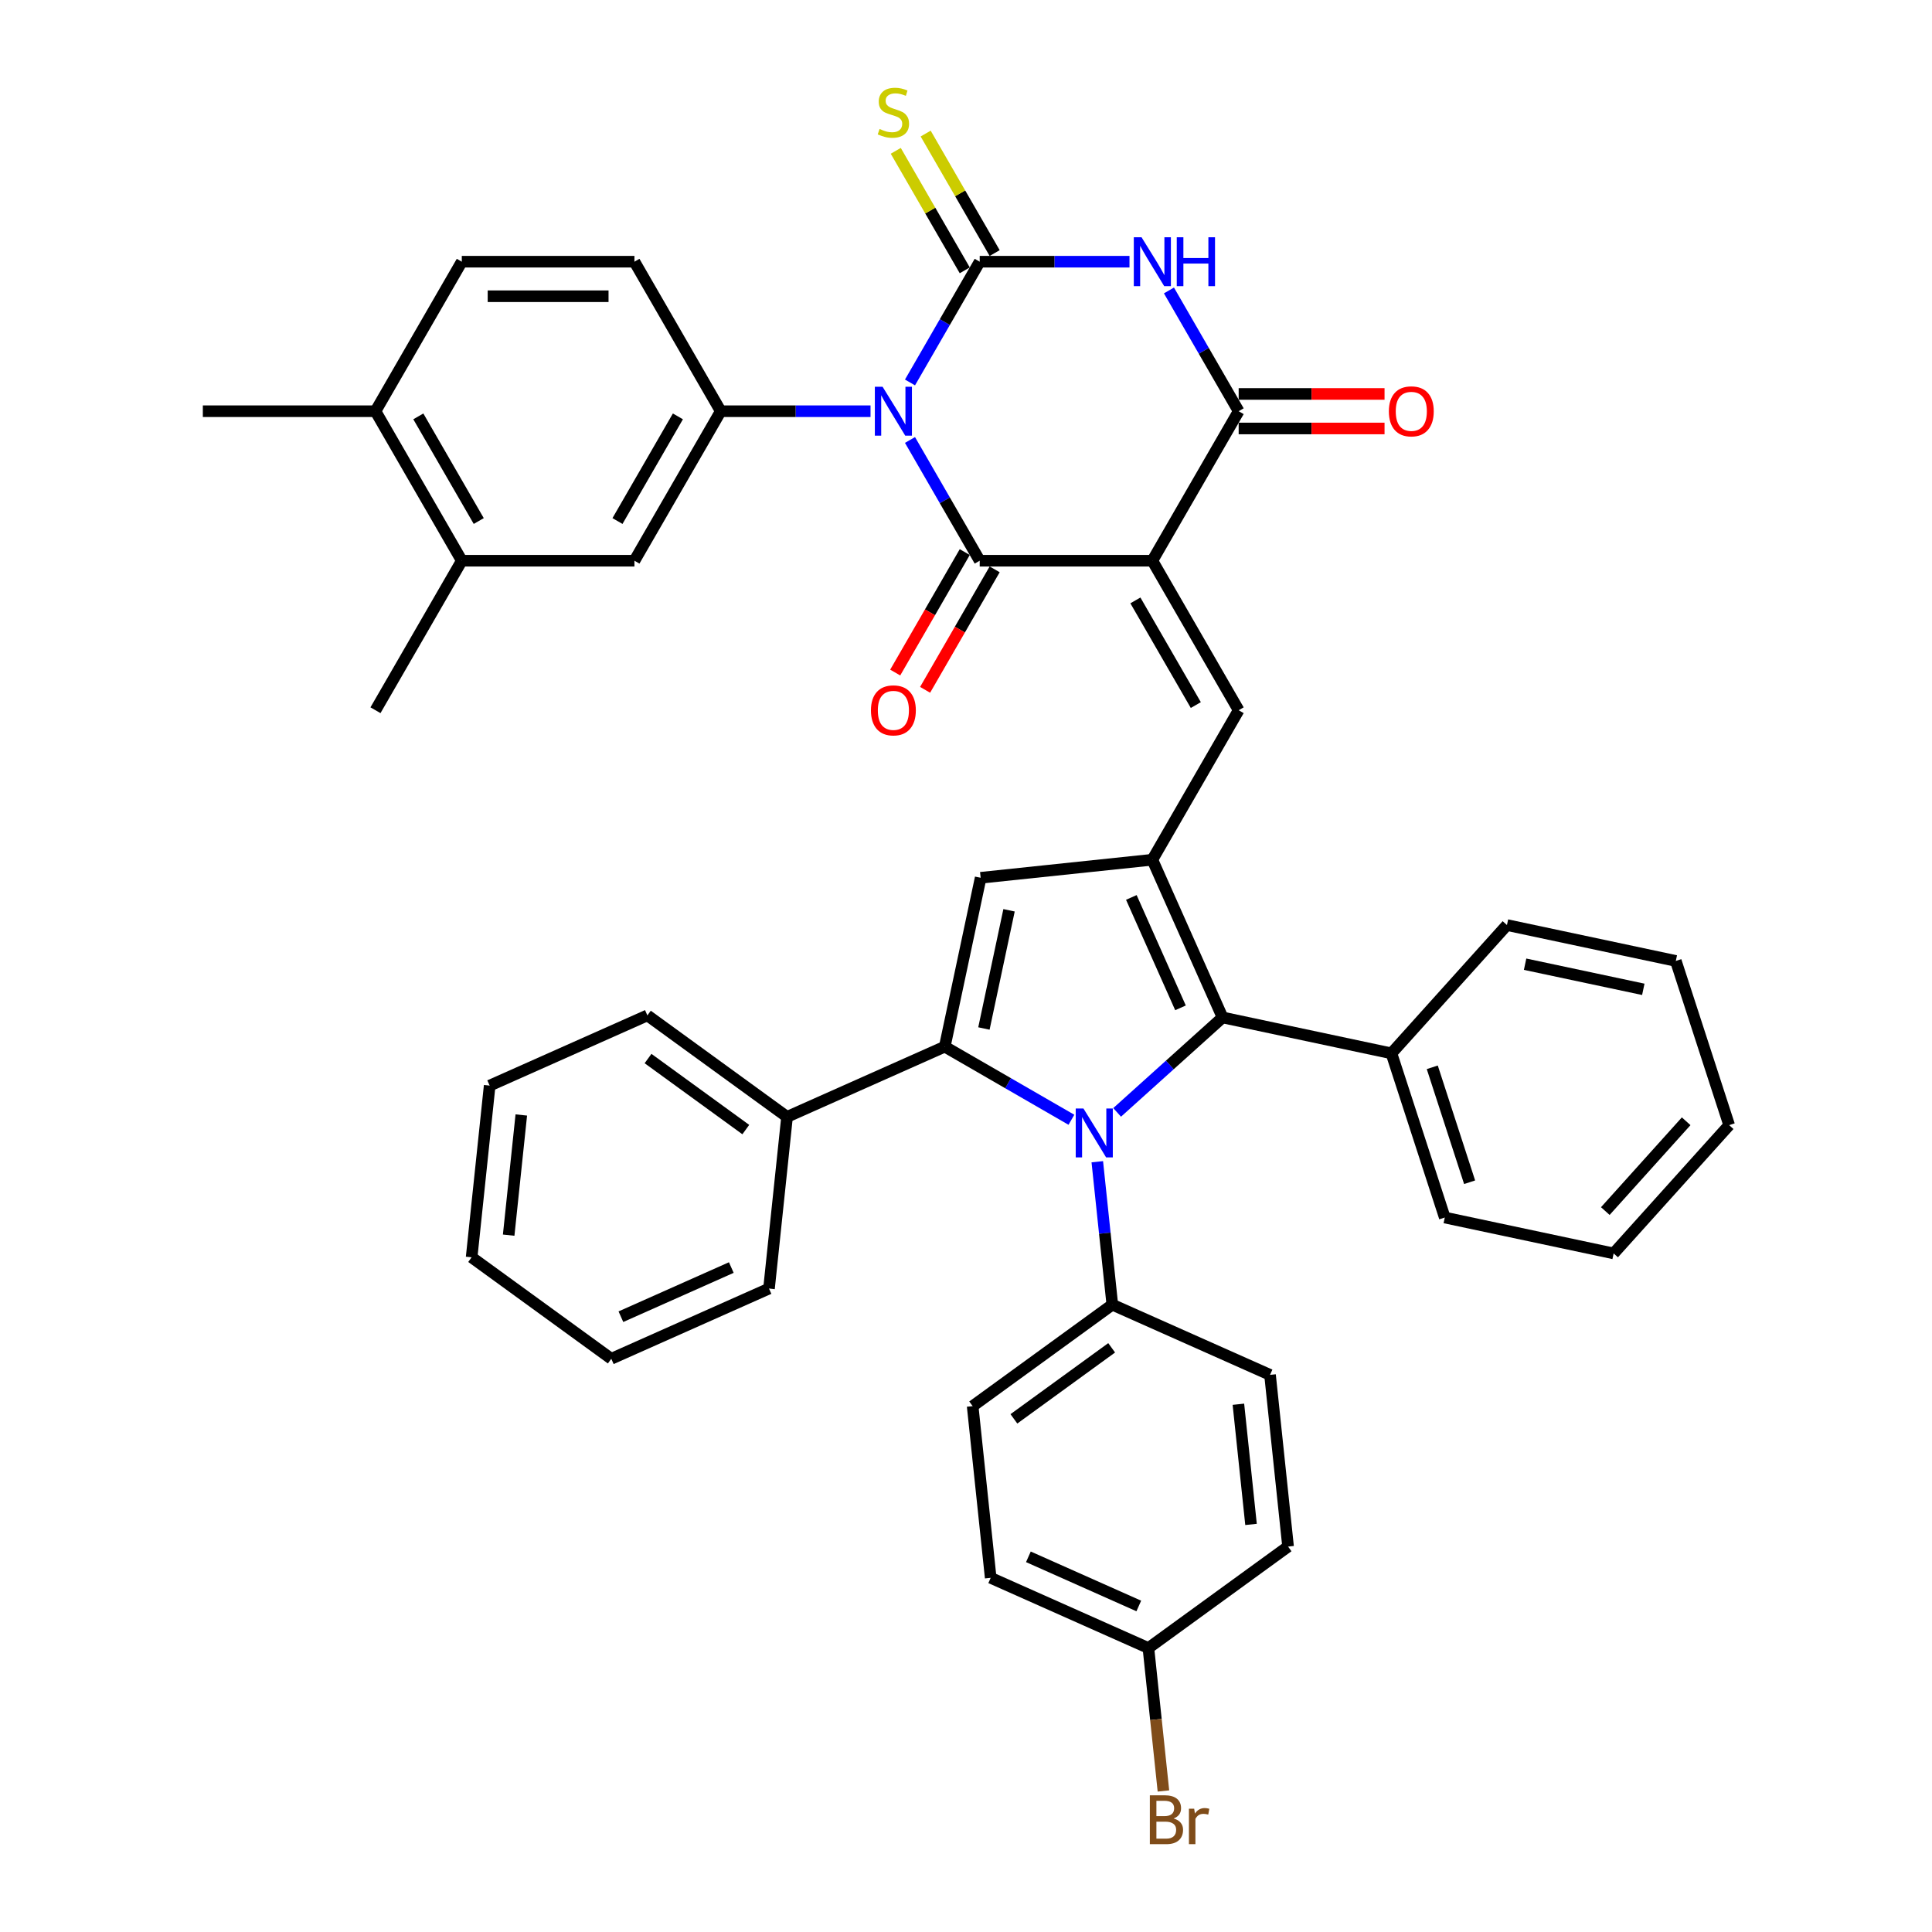 <?xml version='1.0' encoding='iso-8859-1'?>
<svg version='1.1' baseProfile='full'
              xmlns='http://www.w3.org/2000/svg'
                      xmlns:rdkit='http://www.rdkit.org/xml'
                      xmlns:xlink='http://www.w3.org/1999/xlink'
                  xml:space='preserve'
width='1000px' height='1000px' viewBox='0 0 1000 1000'>
<!-- END OF HEADER -->
<rect style='opacity:1.0;fill:#FFFFFF;stroke:none' width='1000' height='1000' x='0' y='0'> </rect>
<path class='bond-1' d='M 471.012,197.956 L 489.054,166.707' style='fill:none;fill-rule:evenodd;stroke:#0000FF;stroke-width:6px;stroke-linecap:butt;stroke-linejoin:miter;stroke-opacity:1' />
<path class='bond-1' d='M 489.054,166.707 L 507.096,135.457' style='fill:none;fill-rule:evenodd;stroke:#000000;stroke-width:6px;stroke-linecap:butt;stroke-linejoin:miter;stroke-opacity:1' />
<path class='bond-2' d='M 471.012,227.73 L 489.054,258.979' style='fill:none;fill-rule:evenodd;stroke:#0000FF;stroke-width:6px;stroke-linecap:butt;stroke-linejoin:miter;stroke-opacity:1' />
<path class='bond-2' d='M 489.054,258.979 L 507.096,290.228' style='fill:none;fill-rule:evenodd;stroke:#000000;stroke-width:6px;stroke-linecap:butt;stroke-linejoin:miter;stroke-opacity:1' />
<path class='bond-11' d='M 450.586,212.843 L 411.823,212.843' style='fill:none;fill-rule:evenodd;stroke:#0000FF;stroke-width:6px;stroke-linecap:butt;stroke-linejoin:miter;stroke-opacity:1' />
<path class='bond-11' d='M 411.823,212.843 L 373.06,212.843' style='fill:none;fill-rule:evenodd;stroke:#000000;stroke-width:6px;stroke-linecap:butt;stroke-linejoin:miter;stroke-opacity:1' />
<path class='bond-0' d='M 596.453,290.228 L 507.096,290.228' style='fill:none;fill-rule:evenodd;stroke:#000000;stroke-width:6px;stroke-linecap:butt;stroke-linejoin:miter;stroke-opacity:1' />
<path class='bond-7' d='M 596.453,290.228 L 641.131,212.843' style='fill:none;fill-rule:evenodd;stroke:#000000;stroke-width:6px;stroke-linecap:butt;stroke-linejoin:miter;stroke-opacity:1' />
<path class='bond-9' d='M 596.453,290.228 L 641.131,367.614' style='fill:none;fill-rule:evenodd;stroke:#000000;stroke-width:6px;stroke-linecap:butt;stroke-linejoin:miter;stroke-opacity:1' />
<path class='bond-9' d='M 587.678,310.772 L 618.953,364.942' style='fill:none;fill-rule:evenodd;stroke:#000000;stroke-width:6px;stroke-linecap:butt;stroke-linejoin:miter;stroke-opacity:1' />
<path class='bond-4' d='M 507.096,135.457 L 545.859,135.457' style='fill:none;fill-rule:evenodd;stroke:#000000;stroke-width:6px;stroke-linecap:butt;stroke-linejoin:miter;stroke-opacity:1' />
<path class='bond-4' d='M 545.859,135.457 L 584.622,135.457' style='fill:none;fill-rule:evenodd;stroke:#0000FF;stroke-width:6px;stroke-linecap:butt;stroke-linejoin:miter;stroke-opacity:1' />
<path class='bond-13' d='M 514.834,130.989 L 496.978,100.062' style='fill:none;fill-rule:evenodd;stroke:#000000;stroke-width:6px;stroke-linecap:butt;stroke-linejoin:miter;stroke-opacity:1' />
<path class='bond-13' d='M 496.978,100.062 L 479.122,69.134' style='fill:none;fill-rule:evenodd;stroke:#CCCC00;stroke-width:6px;stroke-linecap:butt;stroke-linejoin:miter;stroke-opacity:1' />
<path class='bond-13' d='M 499.357,139.925 L 481.501,108.997' style='fill:none;fill-rule:evenodd;stroke:#000000;stroke-width:6px;stroke-linecap:butt;stroke-linejoin:miter;stroke-opacity:1' />
<path class='bond-13' d='M 481.501,108.997 L 463.645,78.07' style='fill:none;fill-rule:evenodd;stroke:#CCCC00;stroke-width:6px;stroke-linecap:butt;stroke-linejoin:miter;stroke-opacity:1' />
<path class='bond-15' d='M 499.357,285.76 L 481.357,316.938' style='fill:none;fill-rule:evenodd;stroke:#000000;stroke-width:6px;stroke-linecap:butt;stroke-linejoin:miter;stroke-opacity:1' />
<path class='bond-15' d='M 481.357,316.938 L 463.356,348.116' style='fill:none;fill-rule:evenodd;stroke:#FF0000;stroke-width:6px;stroke-linecap:butt;stroke-linejoin:miter;stroke-opacity:1' />
<path class='bond-15' d='M 514.834,294.696 L 496.834,325.874' style='fill:none;fill-rule:evenodd;stroke:#000000;stroke-width:6px;stroke-linecap:butt;stroke-linejoin:miter;stroke-opacity:1' />
<path class='bond-15' d='M 496.834,325.874 L 478.833,357.052' style='fill:none;fill-rule:evenodd;stroke:#FF0000;stroke-width:6px;stroke-linecap:butt;stroke-linejoin:miter;stroke-opacity:1' />
<path class='bond-3' d='M 578.223,575.77 L 605.511,551.2' style='fill:none;fill-rule:evenodd;stroke:#0000FF;stroke-width:6px;stroke-linecap:butt;stroke-linejoin:miter;stroke-opacity:1' />
<path class='bond-3' d='M 605.511,551.2 L 632.798,526.631' style='fill:none;fill-rule:evenodd;stroke:#000000;stroke-width:6px;stroke-linecap:butt;stroke-linejoin:miter;stroke-opacity:1' />
<path class='bond-12' d='M 567.957,601.309 L 571.845,638.3' style='fill:none;fill-rule:evenodd;stroke:#0000FF;stroke-width:6px;stroke-linecap:butt;stroke-linejoin:miter;stroke-opacity:1' />
<path class='bond-12' d='M 571.845,638.3 L 575.733,675.29' style='fill:none;fill-rule:evenodd;stroke:#000000;stroke-width:6px;stroke-linecap:butt;stroke-linejoin:miter;stroke-opacity:1' />
<path class='bond-43' d='M 554.562,579.592 L 521.784,560.668' style='fill:none;fill-rule:evenodd;stroke:#0000FF;stroke-width:6px;stroke-linecap:butt;stroke-linejoin:miter;stroke-opacity:1' />
<path class='bond-43' d='M 521.784,560.668 L 489.007,541.744' style='fill:none;fill-rule:evenodd;stroke:#000000;stroke-width:6px;stroke-linecap:butt;stroke-linejoin:miter;stroke-opacity:1' />
<path class='bond-41' d='M 605.048,150.344 L 623.09,181.593' style='fill:none;fill-rule:evenodd;stroke:#0000FF;stroke-width:6px;stroke-linecap:butt;stroke-linejoin:miter;stroke-opacity:1' />
<path class='bond-41' d='M 623.09,181.593 L 641.131,212.843' style='fill:none;fill-rule:evenodd;stroke:#000000;stroke-width:6px;stroke-linecap:butt;stroke-linejoin:miter;stroke-opacity:1' />
<path class='bond-5' d='M 489.007,541.744 L 507.585,454.339' style='fill:none;fill-rule:evenodd;stroke:#000000;stroke-width:6px;stroke-linecap:butt;stroke-linejoin:miter;stroke-opacity:1' />
<path class='bond-5' d='M 509.275,532.349 L 522.279,471.166' style='fill:none;fill-rule:evenodd;stroke:#000000;stroke-width:6px;stroke-linecap:butt;stroke-linejoin:miter;stroke-opacity:1' />
<path class='bond-17' d='M 489.007,541.744 L 407.375,578.089' style='fill:none;fill-rule:evenodd;stroke:#000000;stroke-width:6px;stroke-linecap:butt;stroke-linejoin:miter;stroke-opacity:1' />
<path class='bond-6' d='M 596.453,444.999 L 641.131,367.614' style='fill:none;fill-rule:evenodd;stroke:#000000;stroke-width:6px;stroke-linecap:butt;stroke-linejoin:miter;stroke-opacity:1' />
<path class='bond-8' d='M 596.453,444.999 L 632.798,526.631' style='fill:none;fill-rule:evenodd;stroke:#000000;stroke-width:6px;stroke-linecap:butt;stroke-linejoin:miter;stroke-opacity:1' />
<path class='bond-8' d='M 585.578,464.513 L 611.02,521.655' style='fill:none;fill-rule:evenodd;stroke:#000000;stroke-width:6px;stroke-linecap:butt;stroke-linejoin:miter;stroke-opacity:1' />
<path class='bond-10' d='M 596.453,444.999 L 507.585,454.339' style='fill:none;fill-rule:evenodd;stroke:#000000;stroke-width:6px;stroke-linecap:butt;stroke-linejoin:miter;stroke-opacity:1' />
<path class='bond-18' d='M 641.131,221.778 L 678.885,221.778' style='fill:none;fill-rule:evenodd;stroke:#000000;stroke-width:6px;stroke-linecap:butt;stroke-linejoin:miter;stroke-opacity:1' />
<path class='bond-18' d='M 678.885,221.778 L 716.638,221.778' style='fill:none;fill-rule:evenodd;stroke:#FF0000;stroke-width:6px;stroke-linecap:butt;stroke-linejoin:miter;stroke-opacity:1' />
<path class='bond-18' d='M 641.131,203.907 L 678.885,203.907' style='fill:none;fill-rule:evenodd;stroke:#000000;stroke-width:6px;stroke-linecap:butt;stroke-linejoin:miter;stroke-opacity:1' />
<path class='bond-18' d='M 678.885,203.907 L 716.638,203.907' style='fill:none;fill-rule:evenodd;stroke:#FF0000;stroke-width:6px;stroke-linecap:butt;stroke-linejoin:miter;stroke-opacity:1' />
<path class='bond-19' d='M 632.798,526.631 L 720.202,545.209' style='fill:none;fill-rule:evenodd;stroke:#000000;stroke-width:6px;stroke-linecap:butt;stroke-linejoin:miter;stroke-opacity:1' />
<path class='bond-14' d='M 373.06,212.843 L 328.382,290.228' style='fill:none;fill-rule:evenodd;stroke:#000000;stroke-width:6px;stroke-linecap:butt;stroke-linejoin:miter;stroke-opacity:1' />
<path class='bond-14' d='M 350.881,215.515 L 319.606,269.685' style='fill:none;fill-rule:evenodd;stroke:#000000;stroke-width:6px;stroke-linecap:butt;stroke-linejoin:miter;stroke-opacity:1' />
<path class='bond-20' d='M 373.06,212.843 L 328.382,135.457' style='fill:none;fill-rule:evenodd;stroke:#000000;stroke-width:6px;stroke-linecap:butt;stroke-linejoin:miter;stroke-opacity:1' />
<path class='bond-23' d='M 575.733,675.29 L 503.441,727.813' style='fill:none;fill-rule:evenodd;stroke:#000000;stroke-width:6px;stroke-linecap:butt;stroke-linejoin:miter;stroke-opacity:1' />
<path class='bond-23' d='M 575.394,697.627 L 524.79,734.393' style='fill:none;fill-rule:evenodd;stroke:#000000;stroke-width:6px;stroke-linecap:butt;stroke-linejoin:miter;stroke-opacity:1' />
<path class='bond-24' d='M 575.733,675.29 L 657.365,711.635' style='fill:none;fill-rule:evenodd;stroke:#000000;stroke-width:6px;stroke-linecap:butt;stroke-linejoin:miter;stroke-opacity:1' />
<path class='bond-16' d='M 328.382,290.228 L 239.025,290.228' style='fill:none;fill-rule:evenodd;stroke:#000000;stroke-width:6px;stroke-linecap:butt;stroke-linejoin:miter;stroke-opacity:1' />
<path class='bond-29' d='M 239.025,290.228 L 194.346,367.614' style='fill:none;fill-rule:evenodd;stroke:#000000;stroke-width:6px;stroke-linecap:butt;stroke-linejoin:miter;stroke-opacity:1' />
<path class='bond-42' d='M 239.025,290.228 L 194.346,212.843' style='fill:none;fill-rule:evenodd;stroke:#000000;stroke-width:6px;stroke-linecap:butt;stroke-linejoin:miter;stroke-opacity:1' />
<path class='bond-42' d='M 247.8,269.685 L 216.525,215.515' style='fill:none;fill-rule:evenodd;stroke:#000000;stroke-width:6px;stroke-linecap:butt;stroke-linejoin:miter;stroke-opacity:1' />
<path class='bond-30' d='M 407.375,578.089 L 335.084,525.566' style='fill:none;fill-rule:evenodd;stroke:#000000;stroke-width:6px;stroke-linecap:butt;stroke-linejoin:miter;stroke-opacity:1' />
<path class='bond-30' d='M 386.027,584.668 L 335.423,547.903' style='fill:none;fill-rule:evenodd;stroke:#000000;stroke-width:6px;stroke-linecap:butt;stroke-linejoin:miter;stroke-opacity:1' />
<path class='bond-31' d='M 407.375,578.089 L 398.035,666.956' style='fill:none;fill-rule:evenodd;stroke:#000000;stroke-width:6px;stroke-linecap:butt;stroke-linejoin:miter;stroke-opacity:1' />
<path class='bond-33' d='M 720.202,545.209 L 747.815,630.193' style='fill:none;fill-rule:evenodd;stroke:#000000;stroke-width:6px;stroke-linecap:butt;stroke-linejoin:miter;stroke-opacity:1' />
<path class='bond-33' d='M 741.341,552.434 L 760.67,611.923' style='fill:none;fill-rule:evenodd;stroke:#000000;stroke-width:6px;stroke-linecap:butt;stroke-linejoin:miter;stroke-opacity:1' />
<path class='bond-34' d='M 720.202,545.209 L 779.994,478.804' style='fill:none;fill-rule:evenodd;stroke:#000000;stroke-width:6px;stroke-linecap:butt;stroke-linejoin:miter;stroke-opacity:1' />
<path class='bond-22' d='M 328.382,135.457 L 239.025,135.457' style='fill:none;fill-rule:evenodd;stroke:#000000;stroke-width:6px;stroke-linecap:butt;stroke-linejoin:miter;stroke-opacity:1' />
<path class='bond-22' d='M 314.978,153.329 L 252.428,153.329' style='fill:none;fill-rule:evenodd;stroke:#000000;stroke-width:6px;stroke-linecap:butt;stroke-linejoin:miter;stroke-opacity:1' />
<path class='bond-21' d='M 194.346,212.843 L 239.025,135.457' style='fill:none;fill-rule:evenodd;stroke:#000000;stroke-width:6px;stroke-linecap:butt;stroke-linejoin:miter;stroke-opacity:1' />
<path class='bond-32' d='M 194.346,212.843 L 104.989,212.843' style='fill:none;fill-rule:evenodd;stroke:#000000;stroke-width:6px;stroke-linecap:butt;stroke-linejoin:miter;stroke-opacity:1' />
<path class='bond-26' d='M 503.441,727.813 L 512.782,816.68' style='fill:none;fill-rule:evenodd;stroke:#000000;stroke-width:6px;stroke-linecap:butt;stroke-linejoin:miter;stroke-opacity:1' />
<path class='bond-27' d='M 657.365,711.635 L 666.705,800.502' style='fill:none;fill-rule:evenodd;stroke:#000000;stroke-width:6px;stroke-linecap:butt;stroke-linejoin:miter;stroke-opacity:1' />
<path class='bond-27' d='M 640.992,726.833 L 647.53,789.04' style='fill:none;fill-rule:evenodd;stroke:#000000;stroke-width:6px;stroke-linecap:butt;stroke-linejoin:miter;stroke-opacity:1' />
<path class='bond-25' d='M 594.414,853.025 L 666.705,800.502' style='fill:none;fill-rule:evenodd;stroke:#000000;stroke-width:6px;stroke-linecap:butt;stroke-linejoin:miter;stroke-opacity:1' />
<path class='bond-28' d='M 594.414,853.025 L 598.301,890.015' style='fill:none;fill-rule:evenodd;stroke:#000000;stroke-width:6px;stroke-linecap:butt;stroke-linejoin:miter;stroke-opacity:1' />
<path class='bond-28' d='M 598.301,890.015 L 602.189,927.006' style='fill:none;fill-rule:evenodd;stroke:#7F4C19;stroke-width:6px;stroke-linecap:butt;stroke-linejoin:miter;stroke-opacity:1' />
<path class='bond-45' d='M 594.414,853.025 L 512.782,816.68' style='fill:none;fill-rule:evenodd;stroke:#000000;stroke-width:6px;stroke-linecap:butt;stroke-linejoin:miter;stroke-opacity:1' />
<path class='bond-45' d='M 589.438,831.247 L 532.296,805.806' style='fill:none;fill-rule:evenodd;stroke:#000000;stroke-width:6px;stroke-linecap:butt;stroke-linejoin:miter;stroke-opacity:1' />
<path class='bond-38' d='M 335.084,525.566 L 253.452,561.911' style='fill:none;fill-rule:evenodd;stroke:#000000;stroke-width:6px;stroke-linecap:butt;stroke-linejoin:miter;stroke-opacity:1' />
<path class='bond-37' d='M 398.035,666.956 L 316.403,703.301' style='fill:none;fill-rule:evenodd;stroke:#000000;stroke-width:6px;stroke-linecap:butt;stroke-linejoin:miter;stroke-opacity:1' />
<path class='bond-37' d='M 378.521,656.082 L 321.379,681.523' style='fill:none;fill-rule:evenodd;stroke:#000000;stroke-width:6px;stroke-linecap:butt;stroke-linejoin:miter;stroke-opacity:1' />
<path class='bond-35' d='M 747.815,630.193 L 835.219,648.771' style='fill:none;fill-rule:evenodd;stroke:#000000;stroke-width:6px;stroke-linecap:butt;stroke-linejoin:miter;stroke-opacity:1' />
<path class='bond-36' d='M 779.994,478.804 L 867.398,497.382' style='fill:none;fill-rule:evenodd;stroke:#000000;stroke-width:6px;stroke-linecap:butt;stroke-linejoin:miter;stroke-opacity:1' />
<path class='bond-36' d='M 789.389,499.072 L 850.572,512.076' style='fill:none;fill-rule:evenodd;stroke:#000000;stroke-width:6px;stroke-linecap:butt;stroke-linejoin:miter;stroke-opacity:1' />
<path class='bond-44' d='M 835.219,648.771 L 895.011,582.366' style='fill:none;fill-rule:evenodd;stroke:#000000;stroke-width:6px;stroke-linecap:butt;stroke-linejoin:miter;stroke-opacity:1' />
<path class='bond-44' d='M 830.907,626.852 L 872.761,580.368' style='fill:none;fill-rule:evenodd;stroke:#000000;stroke-width:6px;stroke-linecap:butt;stroke-linejoin:miter;stroke-opacity:1' />
<path class='bond-40' d='M 867.398,497.382 L 895.011,582.366' style='fill:none;fill-rule:evenodd;stroke:#000000;stroke-width:6px;stroke-linecap:butt;stroke-linejoin:miter;stroke-opacity:1' />
<path class='bond-39' d='M 316.403,703.301 L 244.112,650.778' style='fill:none;fill-rule:evenodd;stroke:#000000;stroke-width:6px;stroke-linecap:butt;stroke-linejoin:miter;stroke-opacity:1' />
<path class='bond-46' d='M 253.452,561.911 L 244.112,650.778' style='fill:none;fill-rule:evenodd;stroke:#000000;stroke-width:6px;stroke-linecap:butt;stroke-linejoin:miter;stroke-opacity:1' />
<path class='bond-46' d='M 269.825,577.109 L 263.286,639.316' style='fill:none;fill-rule:evenodd;stroke:#000000;stroke-width:6px;stroke-linecap:butt;stroke-linejoin:miter;stroke-opacity:1' />
<path  class='atom-0' d='M 456.824 200.19
L 465.116 213.593
Q 465.938 214.916, 467.26 217.311
Q 468.583 219.705, 468.654 219.848
L 468.654 200.19
L 472.014 200.19
L 472.014 225.496
L 468.547 225.496
L 459.647 210.841
Q 458.611 209.125, 457.503 207.16
Q 456.43 205.194, 456.109 204.586
L 456.109 225.496
L 452.82 225.496
L 452.82 200.19
L 456.824 200.19
' fill='#0000FF'/>
<path  class='atom-4' d='M 560.799 573.769
L 569.091 587.173
Q 569.913 588.495, 571.236 590.89
Q 572.558 593.285, 572.63 593.428
L 572.63 573.769
L 575.989 573.769
L 575.989 599.075
L 572.522 599.075
L 563.622 584.421
Q 562.586 582.705, 561.478 580.739
Q 560.406 578.773, 560.084 578.166
L 560.084 599.075
L 556.796 599.075
L 556.796 573.769
L 560.799 573.769
' fill='#0000FF'/>
<path  class='atom-5' d='M 590.859 122.804
L 599.151 136.208
Q 599.974 137.53, 601.296 139.925
Q 602.619 142.32, 602.69 142.463
L 602.69 122.804
L 606.05 122.804
L 606.05 148.11
L 602.583 148.11
L 593.683 133.456
Q 592.646 131.74, 591.538 129.774
Q 590.466 127.808, 590.144 127.201
L 590.144 148.11
L 586.856 148.11
L 586.856 122.804
L 590.859 122.804
' fill='#0000FF'/>
<path  class='atom-5' d='M 609.088 122.804
L 612.519 122.804
L 612.519 133.563
L 625.458 133.563
L 625.458 122.804
L 628.89 122.804
L 628.89 148.11
L 625.458 148.11
L 625.458 136.422
L 612.519 136.422
L 612.519 148.11
L 609.088 148.11
L 609.088 122.804
' fill='#0000FF'/>
<path  class='atom-14' d='M 455.269 66.757
Q 455.555 66.865, 456.734 67.365
Q 457.914 67.865, 459.2 68.187
Q 460.523 68.473, 461.81 68.473
Q 464.204 68.473, 465.598 67.329
Q 466.992 66.15, 466.992 64.112
Q 466.992 62.718, 466.278 61.861
Q 465.598 61.003, 464.526 60.538
Q 463.454 60.073, 461.667 59.537
Q 459.415 58.858, 458.057 58.215
Q 456.734 57.571, 455.769 56.213
Q 454.84 54.855, 454.84 52.567
Q 454.84 49.386, 456.984 47.42
Q 459.165 45.455, 463.454 45.455
Q 466.385 45.455, 469.709 46.849
L 468.887 49.601
Q 465.849 48.35, 463.561 48.35
Q 461.095 48.35, 459.737 49.386
Q 458.378 50.387, 458.414 52.139
Q 458.414 53.497, 459.093 54.319
Q 459.808 55.141, 460.809 55.605
Q 461.845 56.07, 463.561 56.606
Q 465.849 57.321, 467.207 58.036
Q 468.565 58.751, 469.53 60.216
Q 470.531 61.646, 470.531 64.112
Q 470.531 67.615, 468.172 69.51
Q 465.849 71.368, 461.953 71.368
Q 459.701 71.368, 457.985 70.868
Q 456.305 70.403, 454.304 69.581
L 455.269 66.757
' fill='#CCCC00'/>
<path  class='atom-16' d='M 450.801 367.685
Q 450.801 361.609, 453.803 358.213
Q 456.806 354.818, 462.417 354.818
Q 468.029 354.818, 471.031 358.213
Q 474.034 361.609, 474.034 367.685
Q 474.034 373.833, 470.996 377.336
Q 467.957 380.803, 462.417 380.803
Q 456.841 380.803, 453.803 377.336
Q 450.801 373.869, 450.801 367.685
M 462.417 377.943
Q 466.278 377.943, 468.351 375.37
Q 470.459 372.761, 470.459 367.685
Q 470.459 362.717, 468.351 360.215
Q 466.278 357.677, 462.417 357.677
Q 458.557 357.677, 456.448 360.179
Q 454.375 362.681, 454.375 367.685
Q 454.375 372.796, 456.448 375.37
Q 458.557 377.943, 462.417 377.943
' fill='#FF0000'/>
<path  class='atom-19' d='M 718.872 212.914
Q 718.872 206.838, 721.874 203.442
Q 724.877 200.047, 730.488 200.047
Q 736.1 200.047, 739.102 203.442
Q 742.105 206.838, 742.105 212.914
Q 742.105 219.062, 739.067 222.565
Q 736.029 226.032, 730.488 226.032
Q 724.913 226.032, 721.874 222.565
Q 718.872 219.098, 718.872 212.914
M 730.488 223.172
Q 734.349 223.172, 736.422 220.599
Q 738.531 217.99, 738.531 212.914
Q 738.531 207.946, 736.422 205.444
Q 734.349 202.906, 730.488 202.906
Q 726.628 202.906, 724.519 205.408
Q 722.446 207.91, 722.446 212.914
Q 722.446 218.025, 724.519 220.599
Q 726.628 223.172, 730.488 223.172
' fill='#FF0000'/>
<path  class='atom-29' d='M 607.453 941.249
Q 609.884 941.928, 611.099 943.429
Q 612.35 944.895, 612.35 947.075
Q 612.35 950.578, 610.098 952.58
Q 607.882 954.545, 603.665 954.545
L 595.158 954.545
L 595.158 929.24
L 602.628 929.24
Q 606.953 929.24, 609.133 930.991
Q 611.313 932.742, 611.313 935.959
Q 611.313 939.784, 607.453 941.249
M 598.553 932.099
L 598.553 940.034
L 602.628 940.034
Q 605.13 940.034, 606.417 939.033
Q 607.739 937.997, 607.739 935.959
Q 607.739 932.099, 602.628 932.099
L 598.553 932.099
M 603.665 951.686
Q 606.131 951.686, 607.453 950.507
Q 608.776 949.327, 608.776 947.075
Q 608.776 945.002, 607.31 943.966
Q 605.881 942.893, 603.128 942.893
L 598.553 942.893
L 598.553 951.686
L 603.665 951.686
' fill='#7F4C19'/>
<path  class='atom-29' d='M 618.105 936.174
L 618.498 938.711
Q 620.428 935.852, 623.573 935.852
Q 624.574 935.852, 625.932 936.209
L 625.396 939.212
Q 623.859 938.854, 623.001 938.854
Q 621.5 938.854, 620.499 939.462
Q 619.534 940.034, 618.748 941.428
L 618.748 954.545
L 615.388 954.545
L 615.388 936.174
L 618.105 936.174
' fill='#7F4C19'/>
</svg>
